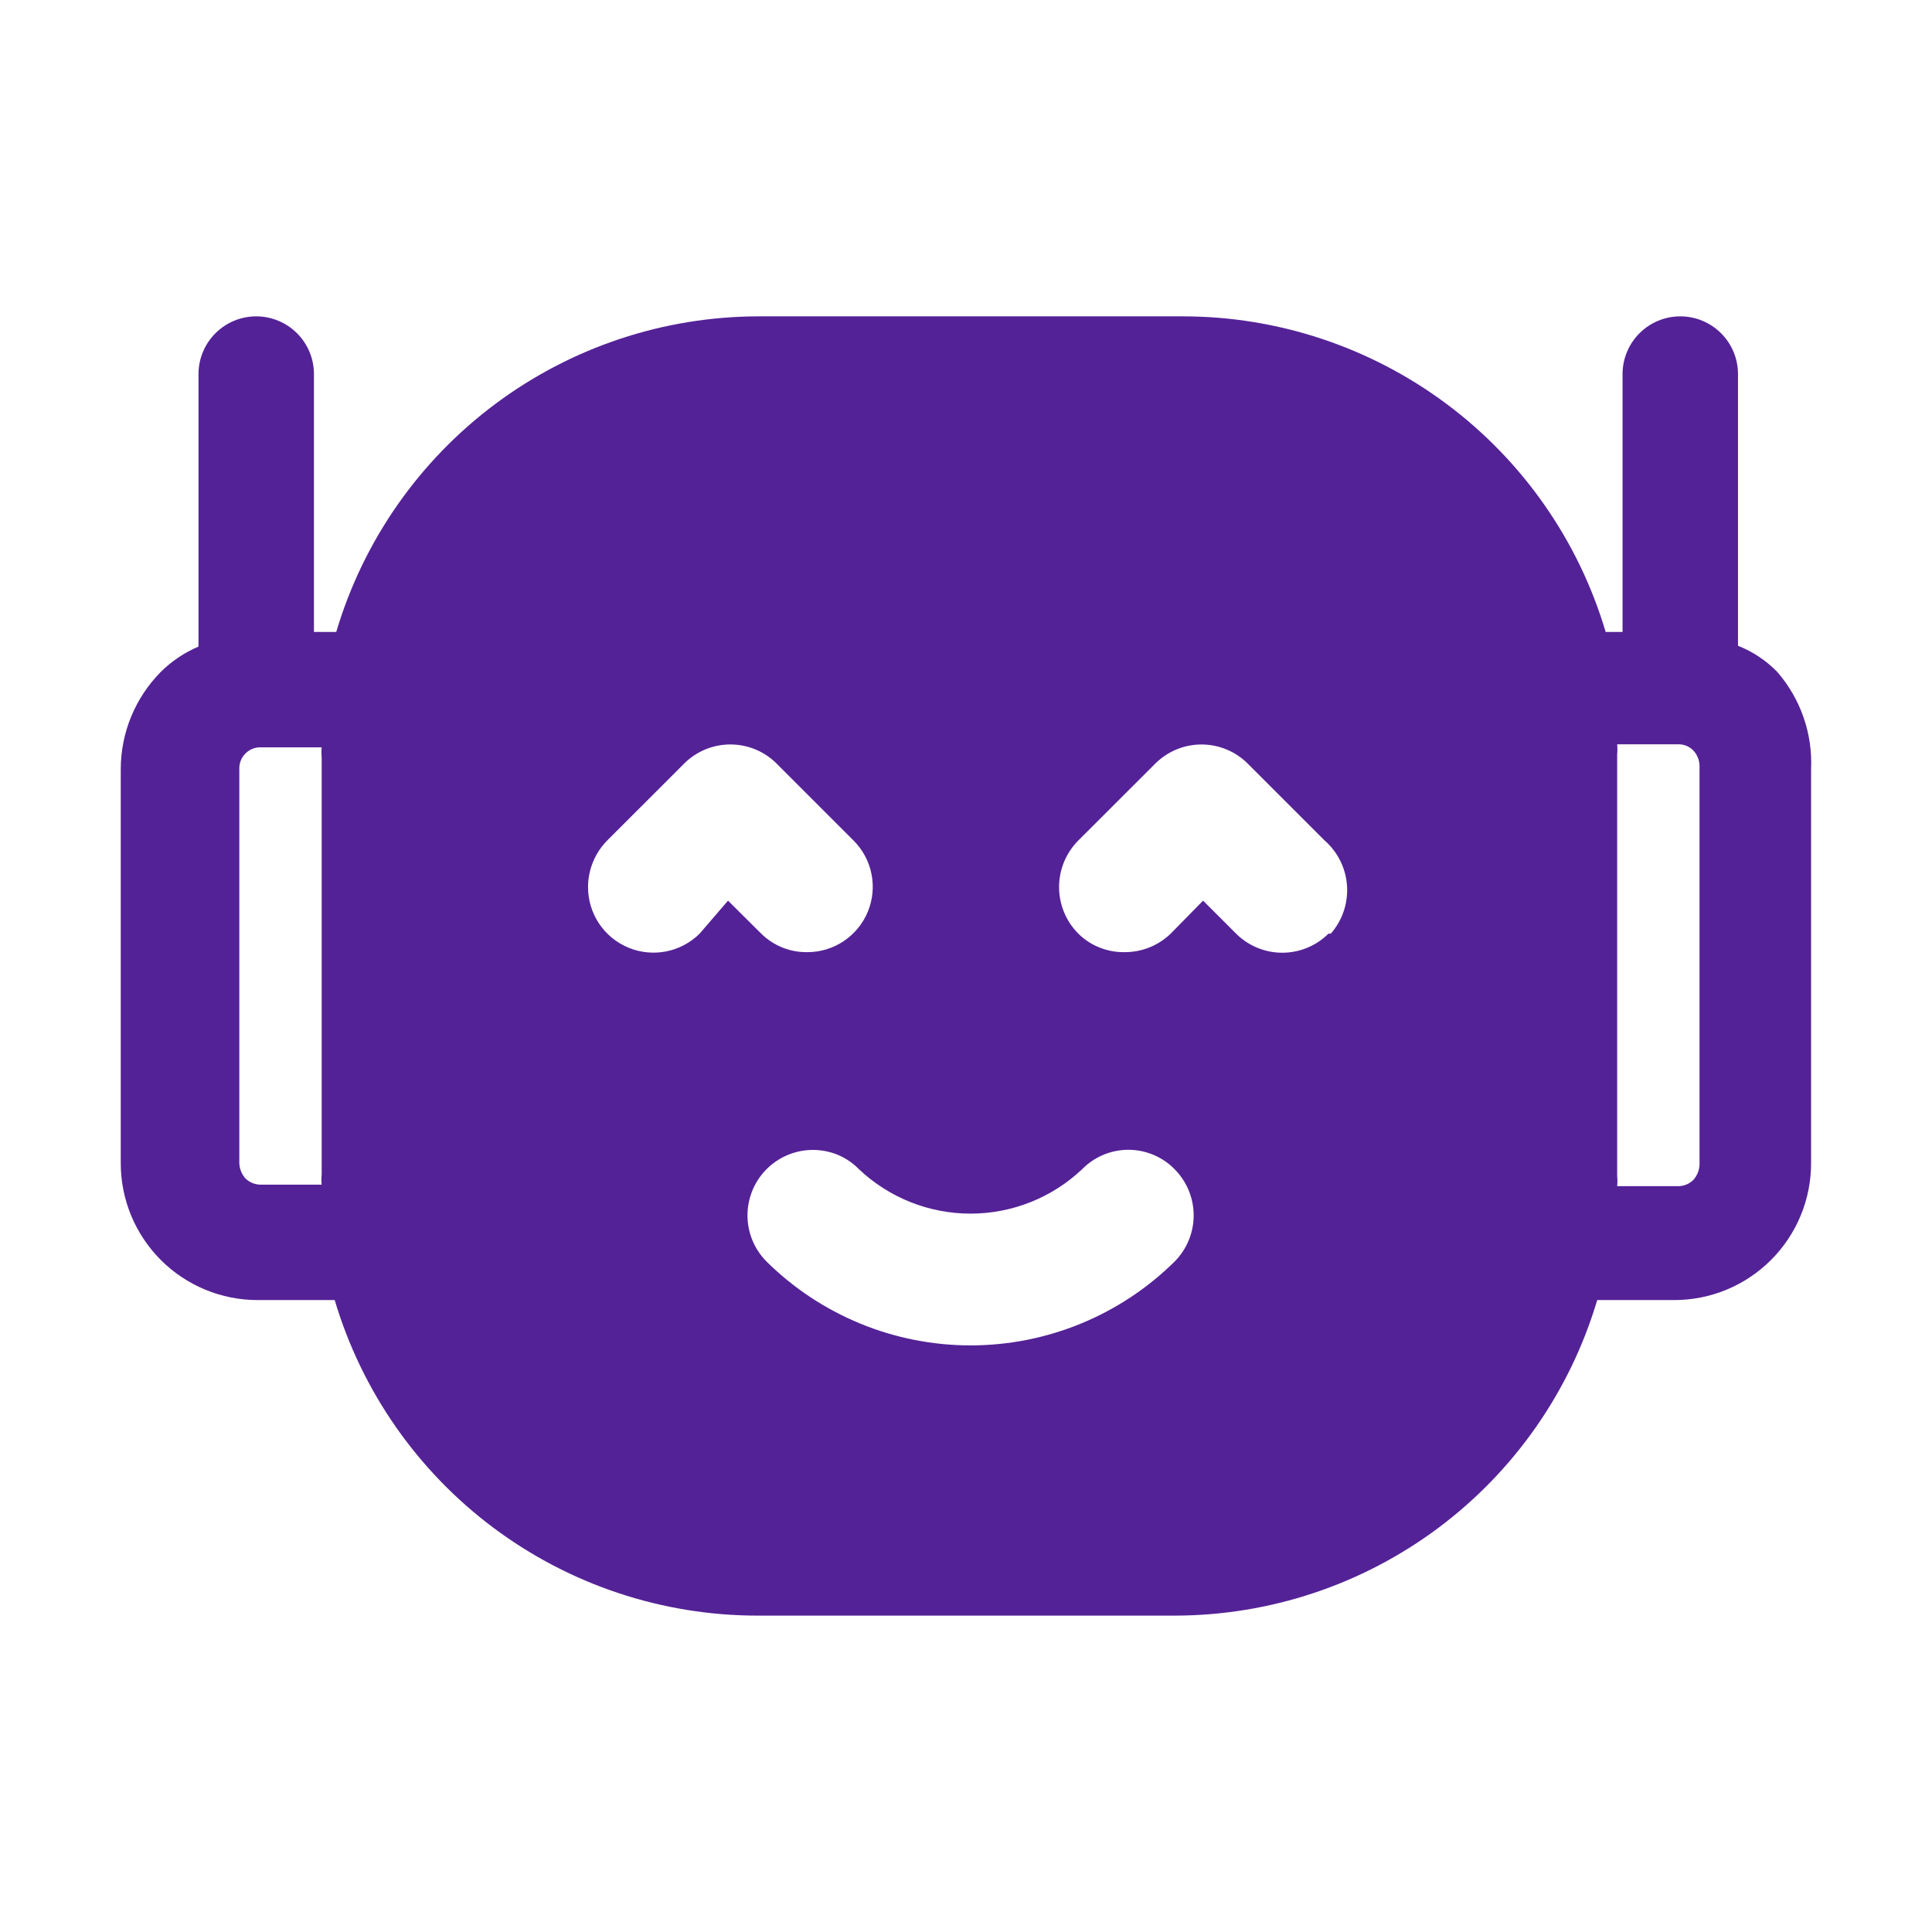 <svg xmlns="http://www.w3.org/2000/svg" width="70" height="70" viewBox="0 0 70 70" fill="none"><path d="M64.394 24.345C63.992 23.932 63.507 23.609 62.971 23.397V13.554C62.971 12.999 62.751 12.467 62.358 12.075C61.966 11.683 61.434 11.462 60.88 11.462C60.325 11.462 59.793 11.683 59.401 12.075C59.009 12.467 58.788 12.999 58.788 13.554V22.896H58.176C57.196 19.595 55.176 16.699 52.416 14.639C49.657 12.579 46.307 11.464 42.863 11.462H27.495C24.052 11.464 20.701 12.579 17.942 14.639C15.183 16.699 13.163 19.595 12.183 22.896H11.375V13.554C11.375 12.999 11.155 12.467 10.762 12.075C10.37 11.683 9.838 11.462 9.284 11.462C8.729 11.462 8.197 11.683 7.805 12.075C7.413 12.467 7.192 12.999 7.192 13.554V23.427C6.682 23.643 6.218 23.955 5.825 24.345C4.899 25.281 4.378 26.544 4.375 27.86V42.14C4.374 42.792 4.502 43.438 4.751 44.041C5.001 44.643 5.366 45.191 5.827 45.652C6.288 46.113 6.836 46.479 7.439 46.728C8.041 46.977 8.687 47.105 9.339 47.104H12.127C13.108 50.405 15.128 53.301 17.887 55.361C20.646 57.421 23.997 58.535 27.44 58.537H42.557C46.001 58.535 49.351 57.421 52.11 55.361C54.869 53.301 56.889 50.405 57.87 47.104H60.655C61.307 47.105 61.953 46.977 62.556 46.728C63.158 46.479 63.706 46.113 64.167 45.652C64.628 45.191 64.994 44.643 65.243 44.041C65.492 43.438 65.62 42.792 65.619 42.14V27.86C65.677 26.577 65.237 25.317 64.394 24.345ZM11.655 42.922H9.45C9.242 42.923 9.042 42.843 8.893 42.697C8.756 42.543 8.677 42.346 8.671 42.14V27.86C8.665 27.661 8.737 27.467 8.873 27.321C9.008 27.174 9.195 27.087 9.395 27.078H11.655C11.642 27.199 11.642 27.322 11.655 27.443V42.557C11.642 42.678 11.642 42.8 11.655 42.922ZM25.349 33.827C25.016 34.158 24.593 34.382 24.134 34.472C23.674 34.562 23.197 34.514 22.765 34.334C22.332 34.153 21.963 33.849 21.703 33.459C21.444 33.069 21.305 32.61 21.306 32.142C21.306 31.509 21.557 30.902 22 30.453L24.789 27.665C25.233 27.221 25.835 26.973 26.463 26.973C27.091 26.973 27.693 27.221 28.137 27.665L30.925 30.453C31.257 30.784 31.484 31.206 31.576 31.666C31.668 32.126 31.621 32.602 31.442 33.035C31.262 33.469 30.958 33.839 30.569 34.099C30.179 34.36 29.72 34.499 29.251 34.498C28.942 34.503 28.635 34.446 28.348 34.331C28.061 34.215 27.8 34.044 27.58 33.827L26.378 32.632L25.349 33.827ZM42.557 45.71C40.589 47.655 37.933 48.746 35.166 48.746C32.399 48.746 29.744 47.655 27.775 45.71C27.389 45.322 27.148 44.812 27.094 44.267C27.041 43.721 27.178 43.175 27.482 42.719C27.786 42.263 28.239 41.927 28.763 41.767C29.287 41.607 29.85 41.634 30.357 41.842C30.643 41.963 30.903 42.139 31.121 42.362C32.213 43.396 33.66 43.972 35.165 43.972C36.669 43.972 38.116 43.396 39.209 42.362C39.427 42.139 39.688 41.962 39.975 41.842C40.263 41.721 40.571 41.659 40.883 41.659C41.195 41.659 41.503 41.721 41.791 41.842C42.078 41.962 42.339 42.139 42.557 42.362C43 42.806 43.249 43.408 43.249 44.036C43.249 44.663 43 45.265 42.557 45.71ZM48.134 33.827C47.689 34.27 47.087 34.519 46.46 34.519C45.832 34.519 45.23 34.27 44.785 33.827L43.59 32.632L42.417 33.827C41.968 34.261 41.367 34.502 40.743 34.498C40.433 34.503 40.126 34.446 39.838 34.331C39.551 34.216 39.289 34.045 39.069 33.827C38.623 33.379 38.372 32.773 38.372 32.14C38.372 31.508 38.623 30.901 39.069 30.453L41.86 27.665C42.304 27.222 42.906 26.974 43.533 26.974C44.16 26.974 44.761 27.222 45.205 27.665L47.994 30.453C48.471 30.871 48.763 31.461 48.805 32.094C48.847 32.726 48.636 33.35 48.218 33.827H48.134ZM61.577 42.195C61.57 42.402 61.49 42.599 61.352 42.752C61.203 42.898 61.003 42.979 60.795 42.977H58.593C58.606 42.856 58.606 42.734 58.593 42.612V27.329C58.605 27.209 58.605 27.088 58.593 26.967H60.824C60.923 26.967 61.02 26.987 61.111 27.026C61.202 27.064 61.284 27.121 61.352 27.192C61.495 27.344 61.574 27.542 61.577 27.746V42.195Z" fill="#542297"></path></svg>